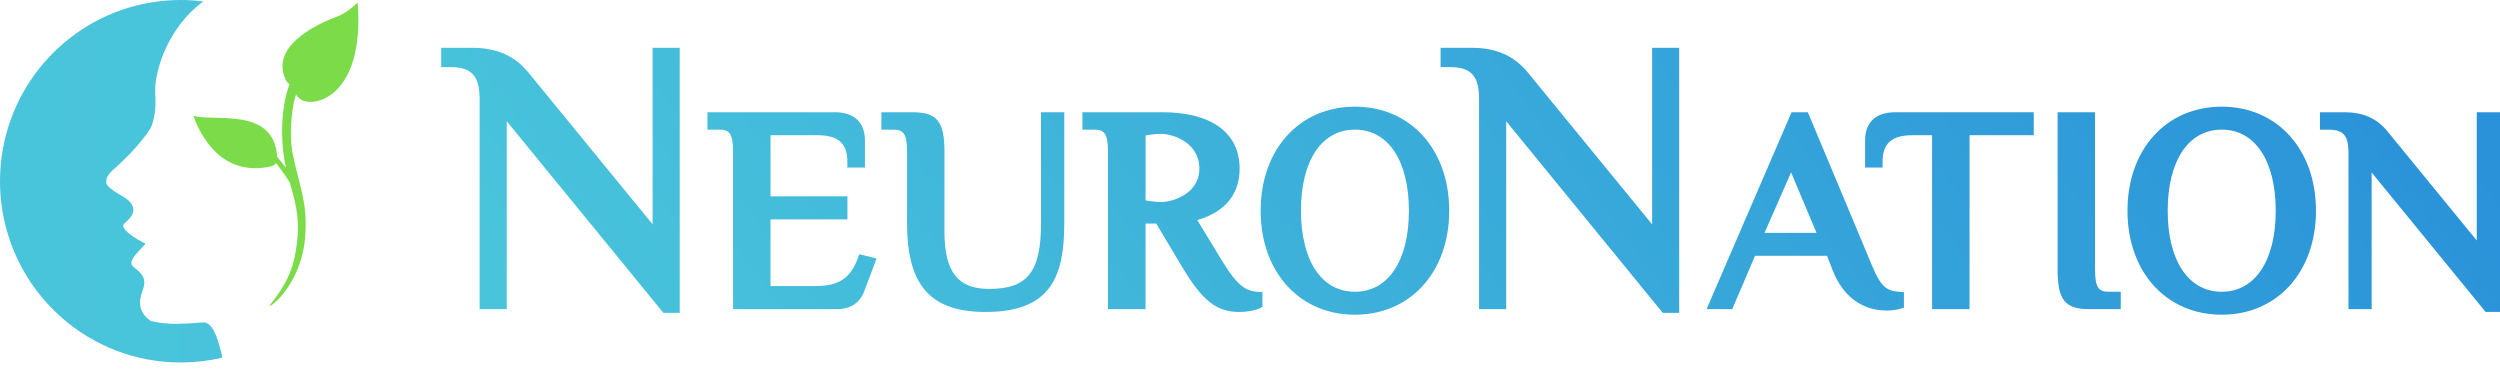 <svg width="200" height="30" viewBox="0 0 200 30" fill="none" xmlns="http://www.w3.org/2000/svg">
<path fill-rule="evenodd" clip-rule="evenodd" d="M53.073 25.032L40.541 9.699V24.731H38.37V7.925C38.37 6.089 37.731 5.372 36.07 5.372H35.294V3.823H37.761C39.728 3.823 41.161 4.451 42.277 5.805L52.208 17.947V3.823H54.377V25.032H53.073ZM58.645 24.731V12.145C58.645 10.62 58.316 10.371 57.52 10.371H56.595V8.98H66.781C68.336 8.98 69.195 9.783 69.195 11.246V13.402H67.789V12.926C67.789 11.472 67.054 10.818 65.416 10.818H61.642V15.708H67.796V17.551H61.642V22.887H65.16C67.068 22.887 67.999 22.3 68.6 20.726L68.743 20.334L70.126 20.677L69.14 23.304C68.794 24.226 68.028 24.731 66.988 24.731H58.645ZM72.565 17.864C72.565 22.836 74.437 24.957 78.853 24.957C84.069 24.957 85.142 22.12 85.142 17.864V8.98H83.281V17.864C83.281 21.744 82.2 23.114 79.121 23.114C76.629 23.114 75.557 21.746 75.557 18.536V12.145C75.557 9.721 74.963 8.98 73.032 8.98H70.51V10.371H71.435C72.23 10.371 72.565 10.62 72.565 12.145V17.864ZM91.644 16.027C92.01 16.098 92.481 16.16 92.878 16.16C93.843 16.16 95.95 15.488 95.95 13.489C95.95 11.411 93.843 10.707 92.878 10.707C92.481 10.707 92.01 10.768 91.644 10.84V16.027ZM99.154 24.958C97.343 24.958 96.212 24.075 94.64 21.472L92.5 17.887H91.644V24.731H88.639V12.144C88.639 10.621 88.315 10.372 87.516 10.372H86.593V8.98H92.991C96.918 8.98 99.169 10.623 99.169 13.489C99.169 15.546 98.005 16.955 95.783 17.608L97.842 20.983C98.988 22.862 99.659 23.255 100.566 23.341L100.995 23.38V24.552L100.731 24.683C100.401 24.841 99.754 24.958 99.154 24.958ZM104.077 16.856C104.077 12.854 105.728 10.371 108.394 10.371C111.059 10.371 112.712 12.854 112.712 16.856C112.712 20.858 111.059 23.34 108.394 23.34C105.728 23.34 104.077 20.858 104.077 16.856ZM100.852 16.856C100.852 21.758 103.957 25.177 108.394 25.177C112.834 25.177 115.937 21.758 115.937 16.856C115.937 11.954 112.834 8.534 108.394 8.534C103.957 8.534 100.852 11.954 100.852 16.856ZM133.025 25.032L120.496 9.699V24.731H118.326V7.925C118.326 6.089 117.683 5.372 116.032 5.372H115.248V3.823H117.723C119.689 3.823 121.118 4.451 122.231 5.805L132.169 17.947V3.823H134.335V25.032H133.025ZM143.287 13.787L145.322 18.628H141.163L143.287 13.787ZM146.615 21.627C147.425 23.701 148.958 24.842 150.933 24.842C151.304 24.842 151.703 24.793 151.972 24.71L152.314 24.611V23.378L151.889 23.34C150.916 23.256 150.473 22.944 149.771 21.27L144.63 8.98H143.324L136.526 24.731H138.581L140.402 20.466H146.163L146.615 21.627ZM154.567 24.731V10.818H152.988C151.345 10.818 150.607 11.472 150.607 12.926V13.402H149.207V11.246C149.207 9.783 150.061 8.98 151.615 8.98H162.701V10.818H157.564V24.731H154.567ZM164.608 21.567C164.608 23.99 165.194 24.731 167.129 24.731H169.66V23.34H168.727C167.938 23.34 167.604 23.092 167.604 21.567V8.98H164.608V21.567ZM177.742 10.371C175.075 10.371 173.416 12.854 173.416 16.856C173.416 20.858 175.075 23.34 177.742 23.34C180.401 23.34 182.058 20.858 182.058 16.856C182.058 12.854 180.401 10.371 177.742 10.371ZM177.742 25.177C173.297 25.177 170.198 21.758 170.198 16.856C170.198 11.954 173.297 8.534 177.742 8.534C182.18 8.534 185.278 11.954 185.278 16.856C185.278 21.758 182.18 25.177 177.742 25.177ZM189.732 13.8L198.851 24.957H200V8.98H198.141V19.24L190.991 10.5C190.139 9.461 189.048 8.98 187.548 8.98H185.596V10.371H186.293C187.45 10.371 187.877 10.851 187.877 12.145V24.731H189.732V13.8Z" fill="url(#paint0_linear)"/>
<path fill-rule="evenodd" clip-rule="evenodd" d="M28.628 0.394C28.624 0.328 28.619 0.262 28.614 0.195C28.223 0.587 27.539 1.174 26.583 1.467C24.999 2.121 21.86 3.732 22.755 6.135C22.883 6.492 23.026 6.667 23.163 6.739C22.548 8.344 22.337 10.996 22.877 13.417C22.626 13.1 22.358 12.783 22.167 12.519C21.917 8.483 17 9.776 15.465 9.256C15.726 9.974 17.288 14.325 21.714 13.302C21.904 13.238 22.017 13.149 22.084 13.045V13.045C22.084 13.045 22.683 13.795 23.186 14.606C23.564 15.945 23.974 17.311 23.797 19.024C23.618 20.755 23.372 22.201 21.634 24.344C21.129 24.996 24.139 23.003 24.421 18.861C24.604 16.171 23.992 15.042 23.449 12.465C23.036 10.502 23.436 8.248 23.678 7.563C23.69 7.584 23.704 7.605 23.718 7.626C23.719 7.626 23.719 7.627 23.72 7.628L23.72 7.628C23.802 7.744 23.92 7.859 24.088 7.968C25.155 8.659 29.126 7.684 28.628 0.394Z" fill="#7CDB49"/>
<path fill-rule="evenodd" clip-rule="evenodd" d="M17.312 26.913C17.294 26.869 17.276 26.826 17.258 26.783C17.251 26.768 17.246 26.755 17.24 26.74C17.209 26.672 17.178 26.608 17.146 26.544C17.136 26.526 17.127 26.507 17.117 26.488C17.102 26.46 17.087 26.434 17.071 26.406C17.058 26.384 17.044 26.36 17.03 26.337C17.016 26.315 17.002 26.292 16.988 26.27C16.963 26.233 16.938 26.198 16.913 26.165C16.901 26.15 16.89 26.135 16.878 26.121C16.855 26.095 16.833 26.07 16.811 26.046C16.8 26.034 16.788 26.021 16.776 26.01C16.752 25.987 16.727 25.966 16.704 25.947C16.695 25.94 16.687 25.932 16.678 25.925C16.644 25.902 16.611 25.881 16.578 25.863C16.569 25.858 16.559 25.855 16.55 25.851C16.523 25.838 16.496 25.827 16.469 25.82C16.458 25.817 16.448 25.814 16.437 25.811C16.401 25.803 16.364 25.797 16.326 25.796C15.857 25.796 15.377 25.882 14.83 25.882C13.901 25.945 12.992 25.899 12.068 25.68C11.546 25.319 11.23 24.899 11.203 24.261C11.164 23.28 12.038 22.627 11.138 21.738C10.67 21.275 10.261 21.276 10.692 20.56C10.751 20.462 11.637 19.486 11.645 19.495C11.645 19.495 10.508 18.94 10.051 18.43C9.845 18.211 9.773 17.998 9.994 17.837C10.327 17.529 10.765 17.138 10.658 16.648C10.57 16.237 10.175 15.916 9.83 15.718C9.443 15.498 8.474 14.949 8.505 14.596C8.435 14.026 9.023 13.629 9.381 13.29C9.871 12.825 10.347 12.377 10.796 11.868C11.255 11.348 11.76 10.754 12.061 10.207C12.159 10.029 12.54 9.092 12.421 7.519C12.289 5.786 13.446 2.14 16.268 0.117C15.676 0.042 15.074 0 14.461 0C13.166 0 11.912 0.174 10.718 0.494C10.757 0.483 10.796 0.47 10.836 0.46C10.78 0.474 10.725 0.491 10.668 0.507C10.617 0.521 10.565 0.536 10.513 0.55C10.62 0.519 10.728 0.488 10.836 0.46C4.673 2.054 0.104 7.622 0.003 14.275C0.001 14.35 0 14.425 0 14.5C0 15.957 0.215 17.364 0.614 18.691C0.619 18.706 0.623 18.722 0.628 18.737C0.629 18.741 0.63 18.744 0.631 18.748C0.698 18.966 0.77 19.183 0.846 19.397C0.853 19.416 0.86 19.436 0.867 19.455C1.094 20.081 1.362 20.684 1.668 21.264C1.693 21.312 1.717 21.36 1.743 21.408C2.969 23.671 4.774 25.567 6.96 26.899C6.963 26.901 6.966 26.903 6.968 26.905C7.002 26.925 7.037 26.945 7.071 26.965C7.439 27.185 7.817 27.39 8.206 27.577C8.207 27.577 8.208 27.578 8.209 27.578C8.219 27.583 8.229 27.588 8.239 27.593C9.683 28.284 11.259 28.742 12.919 28.918C12.934 28.92 12.949 28.922 12.964 28.923C13.458 28.974 13.956 29 14.46 29H14.486C14.514 29 14.542 28.999 14.57 28.999C15.664 28.99 16.729 28.86 17.753 28.621C17.862 28.595 17.383 27.092 17.324 26.942C17.32 26.932 17.316 26.922 17.312 26.913Z" fill="url(#paint1_linear)"/>
<defs>
<linearGradient id="paint0_linear" x1="43.254" y1="27.241" x2="150.105" y2="-52.423" gradientUnits="userSpaceOnUse">
<stop stop-color="#49C5DB"/>
<stop offset="1" stop-color="#2A92D9"/>
</linearGradient>
<linearGradient id="paint1_linear" x1="0" y1="56.52" x2="48.057" y2="56.52" gradientUnits="userSpaceOnUse">
<stop stop-color="#49C5DB"/>
<stop offset="1" stop-color="#46C0DB"/>
</linearGradient>
</defs>
</svg>
